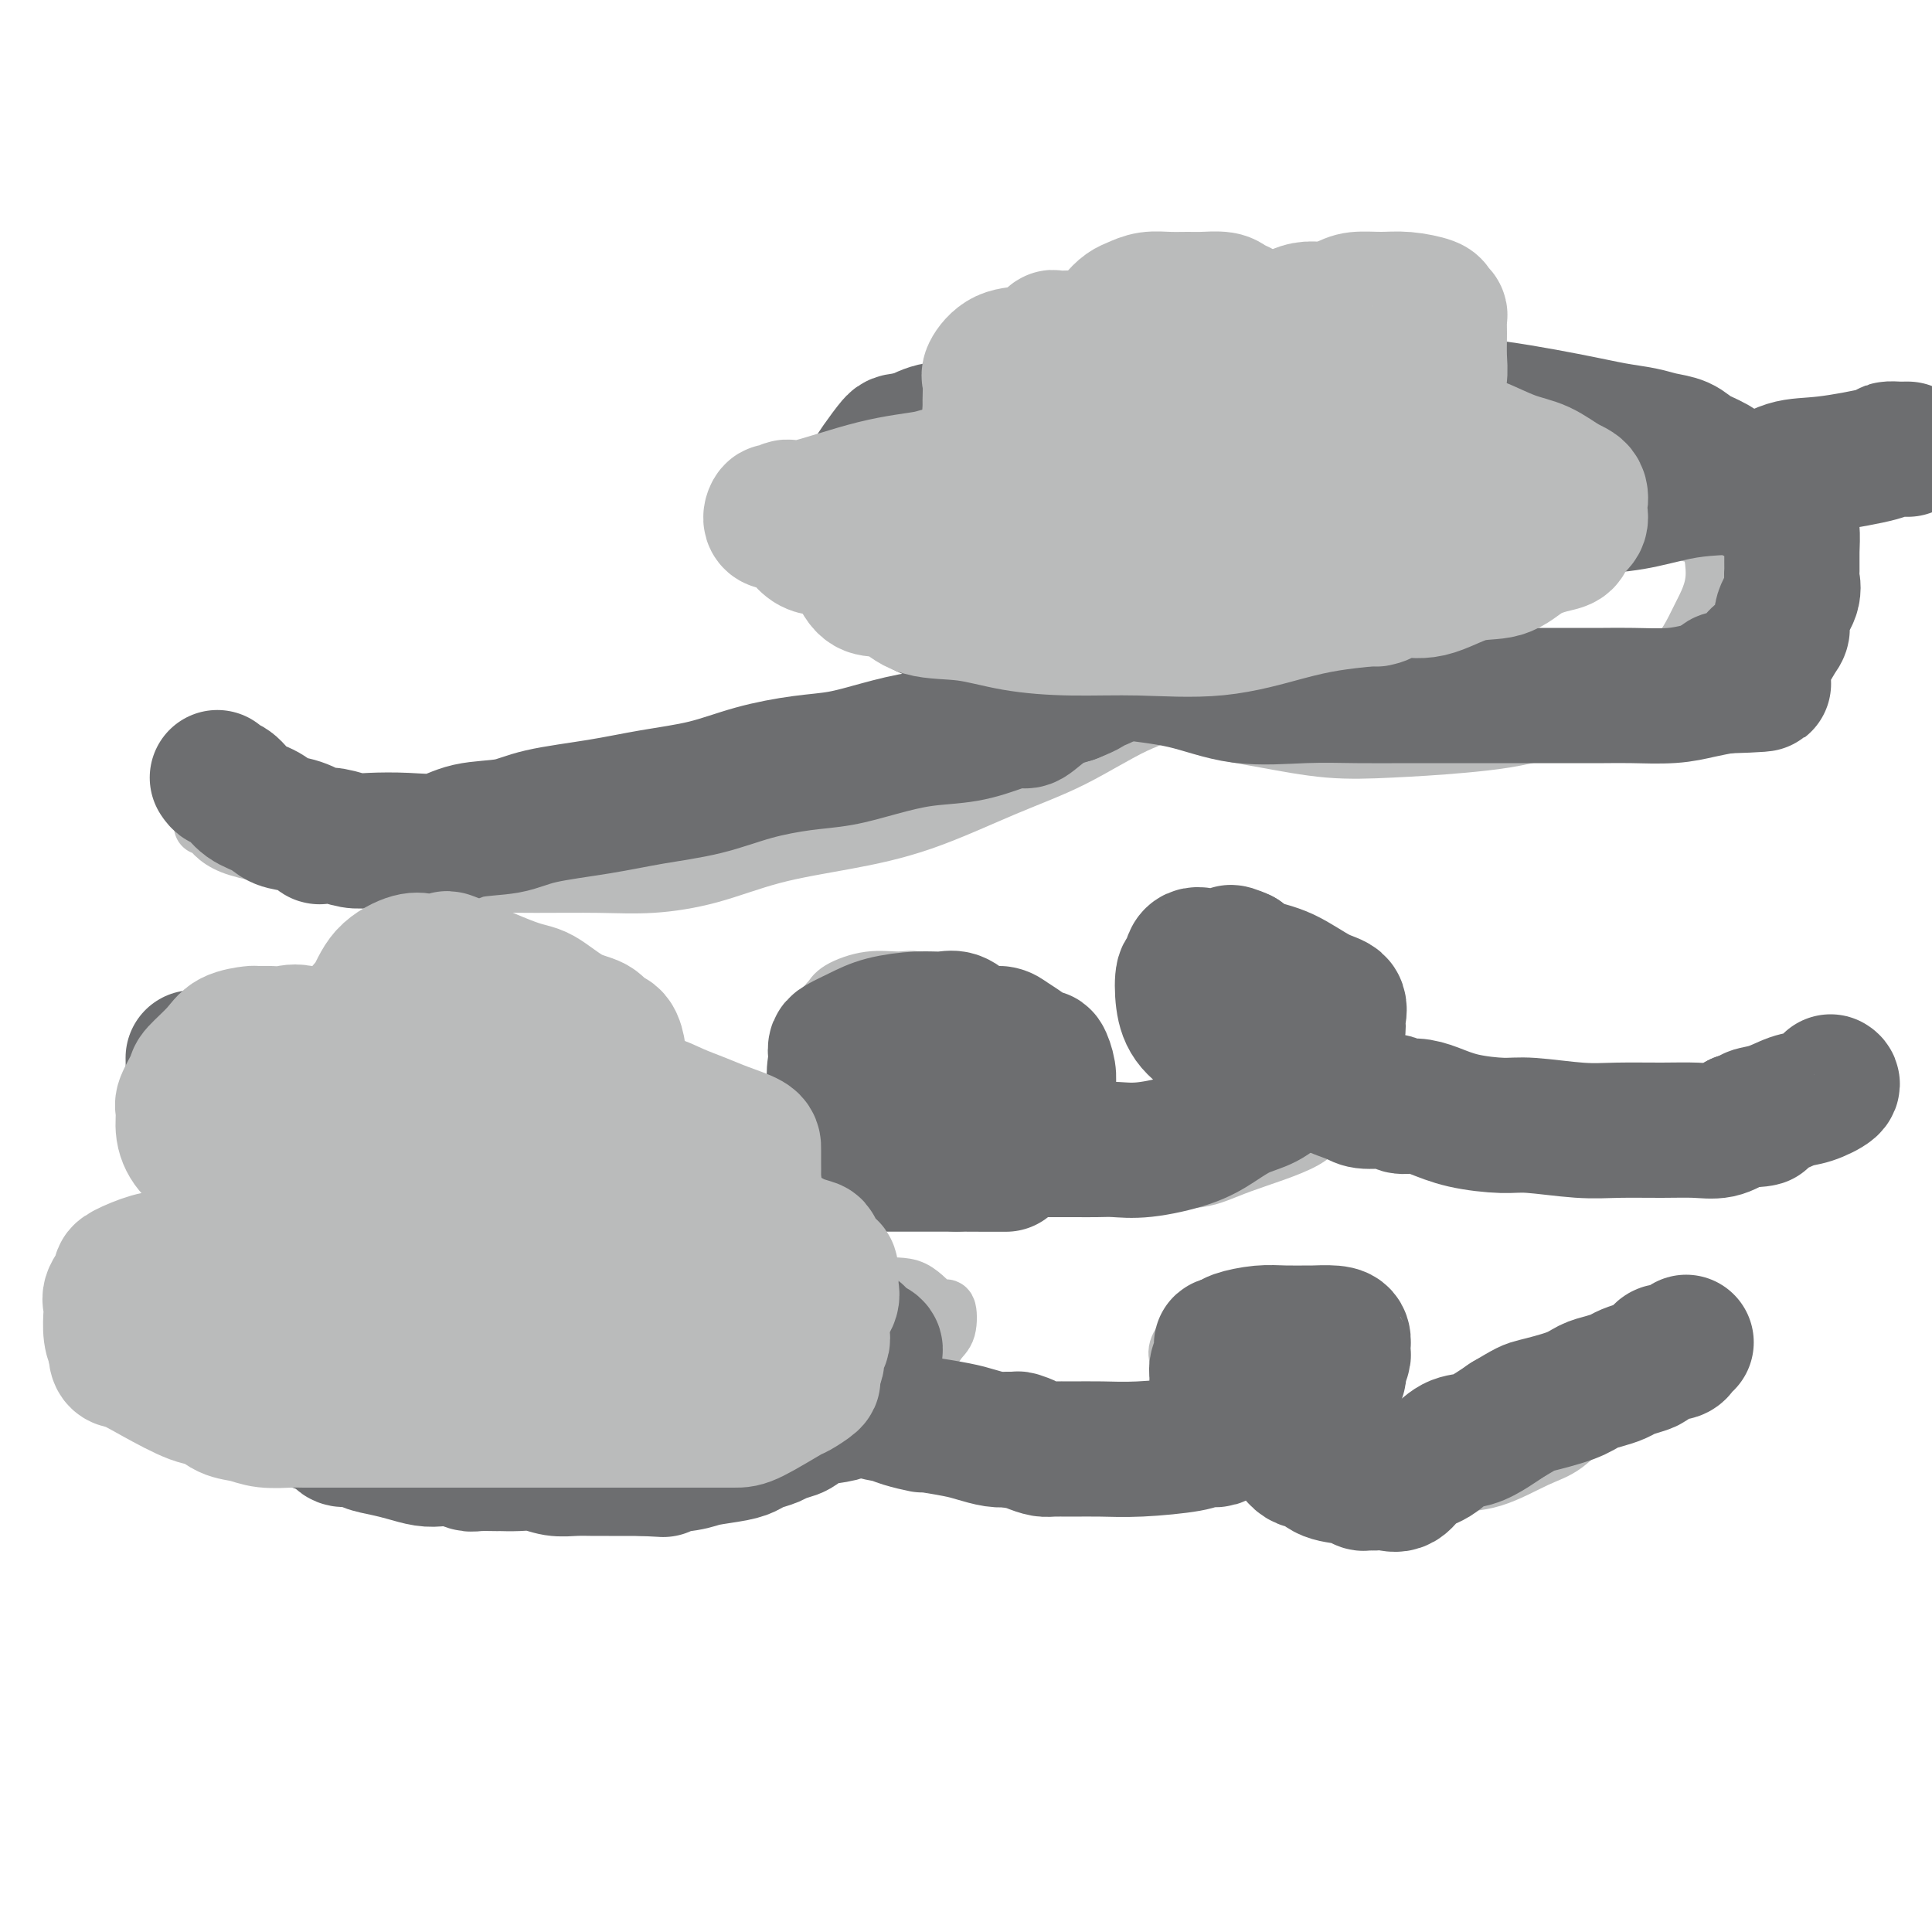 <svg viewBox='0 0 400 400' version='1.1' xmlns='http://www.w3.org/2000/svg' xmlns:xlink='http://www.w3.org/1999/xlink'><g fill='none' stroke='#BABBBB' stroke-width='12' stroke-linecap='round' stroke-linejoin='round'><path d='M42,171c0.191,-0.382 0.381,-0.764 1,0c0.619,0.764 1.666,2.674 5,4c3.334,1.326 8.955,2.068 13,3c4.045,0.932 6.514,2.053 12,3c5.486,0.947 13.988,1.719 19,2c5.012,0.281 6.534,0.071 9,0c2.466,-0.071 5.878,-0.004 10,0c4.122,0.004 8.955,-0.057 13,0c4.045,0.057 7.301,0.230 11,0c3.699,-0.230 7.842,-0.865 12,-2c4.158,-1.135 8.332,-2.772 13,-4c4.668,-1.228 9.831,-2.048 15,-3c5.169,-0.952 10.345,-2.036 16,-4c5.655,-1.964 11.790,-4.806 17,-7c5.210,-2.194 9.493,-3.738 14,-6c4.507,-2.262 9.236,-5.241 13,-7c3.764,-1.759 6.564,-2.298 9,-5c2.436,-2.702 4.508,-7.569 6,-10c1.492,-2.431 2.403,-2.427 3,-4c0.597,-1.573 0.881,-4.723 1,-7c0.119,-2.277 0.074,-3.680 0,-6c-0.074,-2.320 -0.177,-5.558 -1,-8c-0.823,-2.442 -2.366,-4.087 -5,-6c-2.634,-1.913 -6.359,-4.093 -11,-6c-4.641,-1.907 -10.199,-3.541 -14,-5c-3.801,-1.459 -5.843,-2.741 -9,-4c-3.157,-1.259 -7.427,-2.493 -10,-3c-2.573,-0.507 -3.449,-0.288 -5,0c-1.551,0.288 -3.775,0.644 -6,1'/><path d='M193,87c-4.258,0.079 -4.402,1.276 -5,2c-0.598,0.724 -1.650,0.974 -2,2c-0.350,1.026 0.002,2.827 0,5c-0.002,2.173 -0.359,4.717 0,7c0.359,2.283 1.434,4.304 3,7c1.566,2.696 3.624,6.066 6,9c2.376,2.934 5.069,5.433 9,8c3.931,2.567 9.101,5.201 13,8c3.899,2.799 6.526,5.763 11,8c4.474,2.237 10.794,3.749 15,5c4.206,1.251 6.296,2.242 9,3c2.704,0.758 6.020,1.283 10,2c3.980,0.717 8.624,1.624 13,2c4.376,0.376 8.483,0.219 13,0c4.517,-0.219 9.442,-0.499 15,-1c5.558,-0.501 11.747,-1.222 17,-3c5.253,-1.778 9.569,-4.611 14,-7c4.431,-2.389 8.975,-4.333 12,-7c3.025,-2.667 4.530,-6.055 6,-9c1.470,-2.945 2.904,-5.445 3,-9c0.096,-3.555 -1.145,-8.166 -2,-12c-0.855,-3.834 -1.325,-6.892 -3,-9c-1.675,-2.108 -4.557,-3.265 -8,-5c-3.443,-1.735 -7.448,-4.048 -11,-6c-3.552,-1.952 -6.653,-3.542 -11,-5c-4.347,-1.458 -9.941,-2.785 -13,-4c-3.059,-1.215 -3.582,-2.320 -5,-3c-1.418,-0.680 -3.731,-0.935 -5,-1c-1.269,-0.065 -1.496,0.059 -2,0c-0.504,-0.059 -1.287,-0.303 -2,0c-0.713,0.303 -1.357,1.151 -2,2'/><path d='M291,76c-1.720,1.183 -0.520,3.640 1,6c1.520,2.360 3.360,4.624 7,7c3.640,2.376 9.078,4.865 14,7c4.922,2.135 9.326,3.917 14,6c4.674,2.083 9.618,4.468 14,6c4.382,1.532 8.201,2.212 12,3c3.799,0.788 7.578,1.683 10,2c2.422,0.317 3.486,0.055 4,0c0.514,-0.055 0.477,0.097 1,0c0.523,-0.097 1.604,-0.443 2,-1c0.396,-0.557 0.106,-1.326 0,-2c-0.106,-0.674 -0.028,-1.253 0,-3c0.028,-1.747 0.008,-4.663 0,-6c-0.008,-1.337 -0.002,-1.096 0,-1c0.002,0.096 0.001,0.048 0,0'/><path d='M37,228c-0.004,0.232 -0.007,0.463 0,1c0.007,0.537 0.025,1.379 1,2c0.975,0.621 2.909,1.019 6,2c3.091,0.981 7.340,2.543 11,4c3.660,1.457 6.731,2.807 10,4c3.269,1.193 6.736,2.229 12,4c5.264,1.771 12.323,4.277 18,6c5.677,1.723 9.970,2.663 14,3c4.030,0.337 7.796,0.073 12,0c4.204,-0.073 8.844,0.047 14,0c5.156,-0.047 10.827,-0.260 17,-1c6.173,-0.740 12.847,-2.008 19,-4c6.153,-1.992 11.786,-4.707 17,-7c5.214,-2.293 10.011,-4.163 14,-6c3.989,-1.837 7.171,-3.640 9,-5c1.829,-1.360 2.307,-2.278 3,-4c0.693,-1.722 1.603,-4.247 2,-6c0.397,-1.753 0.281,-2.734 0,-4c-0.281,-1.266 -0.729,-2.816 -2,-4c-1.271,-1.184 -3.367,-2.001 -5,-3c-1.633,-0.999 -2.805,-2.178 -5,-3c-2.195,-0.822 -5.414,-1.286 -8,-2c-2.586,-0.714 -4.538,-1.677 -6,-2c-1.462,-0.323 -2.435,-0.006 -4,0c-1.565,0.006 -3.724,-0.297 -6,0c-2.276,0.297 -4.671,1.196 -6,2c-1.329,0.804 -1.594,1.514 -2,2c-0.406,0.486 -0.954,0.749 -1,2c-0.046,1.251 0.411,3.491 1,5c0.589,1.509 1.311,2.288 3,4c1.689,1.712 4.344,4.356 7,7'/><path d='M182,225c2.568,2.810 3.987,4.336 7,6c3.013,1.664 7.620,3.464 11,5c3.380,1.536 5.533,2.806 9,4c3.467,1.194 8.250,2.313 12,3c3.750,0.687 6.468,0.944 9,1c2.532,0.056 4.877,-0.088 8,0c3.123,0.088 7.026,0.407 10,0c2.974,-0.407 5.021,-1.542 9,-3c3.979,-1.458 9.889,-3.239 13,-5c3.111,-1.761 3.422,-3.502 4,-5c0.578,-1.498 1.423,-2.754 2,-4c0.577,-1.246 0.885,-2.481 1,-4c0.115,-1.519 0.038,-3.322 0,-5c-0.038,-1.678 -0.036,-3.231 0,-4c0.036,-0.769 0.106,-0.753 -1,-2c-1.106,-1.247 -3.389,-3.756 -5,-5c-1.611,-1.244 -2.549,-1.223 -4,-2c-1.451,-0.777 -3.413,-2.351 -5,-3c-1.587,-0.649 -2.797,-0.371 -5,-1c-2.203,-0.629 -5.399,-2.165 -7,-3c-1.601,-0.835 -1.608,-0.970 -2,-1c-0.392,-0.030 -1.170,0.045 -2,0c-0.830,-0.045 -1.713,-0.209 -2,0c-0.287,0.209 0.021,0.792 0,1c-0.021,0.208 -0.373,0.043 0,1c0.373,0.957 1.470,3.038 3,5c1.530,1.962 3.493,3.804 6,6c2.507,2.196 5.560,4.745 9,7c3.440,2.255 7.269,4.216 11,6c3.731,1.784 7.366,3.392 11,5'/><path d='M284,228c6.006,3.448 5.521,3.069 9,4c3.479,0.931 10.921,3.173 15,4c4.079,0.827 4.794,0.241 7,0c2.206,-0.241 5.901,-0.135 9,0c3.099,0.135 5.600,0.299 9,0c3.400,-0.299 7.697,-1.061 11,-2c3.303,-0.939 5.610,-2.055 8,-3c2.390,-0.945 4.861,-1.717 6,-2c1.139,-0.283 0.944,-0.076 1,0c0.056,0.076 0.361,0.020 1,0c0.639,-0.020 1.611,-0.006 2,0c0.389,0.006 0.194,0.003 0,0'/><path d='M52,289c-0.384,0.086 -0.769,0.173 0,1c0.769,0.827 2.690,2.396 5,4c2.310,1.604 5.007,3.243 8,5c2.993,1.757 6.281,3.633 9,5c2.719,1.367 4.868,2.225 7,3c2.132,0.775 4.245,1.468 7,2c2.755,0.532 6.151,0.904 9,1c2.849,0.096 5.152,-0.083 8,0c2.848,0.083 6.240,0.428 10,0c3.760,-0.428 7.889,-1.631 13,-3c5.111,-1.369 11.205,-2.906 17,-5c5.795,-2.094 11.291,-4.745 19,-8c7.709,-3.255 17.631,-7.113 23,-10c5.369,-2.887 6.185,-4.802 7,-6c0.815,-1.198 1.629,-1.677 2,-3c0.371,-1.323 0.300,-3.489 0,-4c-0.300,-0.511 -0.830,0.634 -2,0c-1.170,-0.634 -2.979,-3.046 -5,-4c-2.021,-0.954 -4.253,-0.450 -7,-1c-2.747,-0.550 -6.010,-2.155 -8,-3c-1.990,-0.845 -2.709,-0.930 -4,-1c-1.291,-0.070 -3.155,-0.125 -5,0c-1.845,0.125 -3.671,0.428 -5,1c-1.329,0.572 -2.160,1.411 -3,2c-0.840,0.589 -1.689,0.929 -2,2c-0.311,1.071 -0.083,2.875 0,4c0.083,1.125 0.022,1.572 0,3c-0.022,1.428 -0.006,3.837 1,6c1.006,2.163 3.003,4.082 5,6'/><path d='M161,286c2.302,3.013 5.057,4.546 8,6c2.943,1.454 6.075,2.831 9,4c2.925,1.169 5.642,2.132 8,3c2.358,0.868 4.357,1.643 9,3c4.643,1.357 11.931,3.298 16,4c4.069,0.702 4.919,0.167 7,0c2.081,-0.167 5.393,0.033 8,0c2.607,-0.033 4.508,-0.301 7,-1c2.492,-0.699 5.574,-1.829 9,-3c3.426,-1.171 7.195,-2.384 11,-4c3.805,-1.616 7.644,-3.634 10,-5c2.356,-1.366 3.227,-2.081 4,-3c0.773,-0.919 1.446,-2.044 2,-3c0.554,-0.956 0.987,-1.745 1,-2c0.013,-0.255 -0.394,0.023 -2,-1c-1.606,-1.023 -4.412,-3.346 -6,-4c-1.588,-0.654 -1.960,0.361 -3,0c-1.040,-0.361 -2.750,-2.099 -4,-3c-1.250,-0.901 -2.041,-0.964 -3,-1c-0.959,-0.036 -2.086,-0.046 -3,0c-0.914,0.046 -1.617,0.147 -2,0c-0.383,-0.147 -0.448,-0.541 -1,0c-0.552,0.541 -1.593,2.018 -2,3c-0.407,0.982 -0.182,1.468 0,3c0.182,1.532 0.322,4.109 1,6c0.678,1.891 1.896,3.095 4,5c2.104,1.905 5.094,4.510 7,6c1.906,1.490 2.727,1.863 6,3c3.273,1.137 8.996,3.037 12,4c3.004,0.963 3.287,0.989 4,1c0.713,0.011 1.857,0.005 3,0'/><path d='M281,307c3.597,0.774 3.088,0.207 3,0c-0.088,-0.207 0.244,-0.056 1,0c0.756,0.056 1.937,0.016 3,0c1.063,-0.016 2.008,-0.007 4,0c1.992,0.007 5.033,0.012 8,0c2.967,-0.012 5.862,-0.041 9,-1c3.138,-0.959 6.520,-2.849 9,-4c2.480,-1.151 4.059,-1.563 6,-3c1.941,-1.437 4.244,-3.901 5,-5c0.756,-1.099 -0.035,-0.834 0,-1c0.035,-0.166 0.894,-0.761 1,-1c0.106,-0.239 -0.543,-0.120 0,-1c0.543,-0.880 2.278,-2.758 3,-4c0.722,-1.242 0.431,-1.850 1,-3c0.569,-1.150 1.999,-2.844 3,-4c1.001,-1.156 1.575,-1.774 2,-2c0.425,-0.226 0.702,-0.061 1,0c0.298,0.061 0.619,0.016 1,0c0.381,-0.016 0.823,-0.005 1,0c0.177,0.005 0.088,0.002 0,0'/></g>
<g fill='none' stroke='#6D6E70' stroke-width='28' stroke-linecap='round' stroke-linejoin='round'><path d='M48,283c-0.233,0.277 -0.467,0.554 0,1c0.467,0.446 1.634,1.061 3,2c1.366,0.939 2.932,2.202 4,3c1.068,0.798 1.638,1.131 3,2c1.362,0.869 3.515,2.275 5,3c1.485,0.725 2.303,0.768 3,1c0.697,0.232 1.273,0.654 2,1c0.727,0.346 1.604,0.618 2,1c0.396,0.382 0.310,0.876 1,1c0.690,0.124 2.155,-0.121 3,0c0.845,0.121 1.069,0.607 2,1c0.931,0.393 2.570,0.693 4,1c1.430,0.307 2.653,0.622 4,1c1.347,0.378 2.820,0.819 4,1c1.180,0.181 2.068,0.101 3,0c0.932,-0.101 1.908,-0.223 3,0c1.092,0.223 2.301,0.792 3,1c0.699,0.208 0.889,0.055 2,0c1.111,-0.055 3.143,-0.011 4,0c0.857,0.011 0.539,-0.011 1,0c0.461,0.011 1.702,0.056 3,0c1.298,-0.056 2.655,-0.211 4,0c1.345,0.211 2.680,0.789 4,1c1.320,0.211 2.624,0.057 4,0c1.376,-0.057 2.822,-0.015 4,0c1.178,0.015 2.086,0.004 3,0c0.914,-0.004 1.832,-0.001 3,0c1.168,0.001 2.584,0.001 4,0'/><path d='M133,304c7.319,0.357 3.116,0.250 3,0c-0.116,-0.250 3.855,-0.644 6,-1c2.145,-0.356 2.466,-0.673 4,-1c1.534,-0.327 4.283,-0.665 6,-1c1.717,-0.335 2.403,-0.666 3,-1c0.597,-0.334 1.105,-0.671 2,-1c0.895,-0.329 2.176,-0.652 3,-1c0.824,-0.348 1.191,-0.722 2,-1c0.809,-0.278 2.061,-0.459 3,-1c0.939,-0.541 1.565,-1.440 3,-2c1.435,-0.560 3.680,-0.780 5,-1c1.320,-0.220 1.717,-0.439 2,-1c0.283,-0.561 0.454,-1.465 1,-2c0.546,-0.535 1.467,-0.702 2,-1c0.533,-0.298 0.678,-0.728 1,-1c0.322,-0.272 0.822,-0.388 1,-1c0.178,-0.612 0.034,-1.722 0,-2c-0.034,-0.278 0.043,0.276 0,0c-0.043,-0.276 -0.206,-1.383 0,-2c0.206,-0.617 0.781,-0.743 1,-1c0.219,-0.257 0.084,-0.646 0,-1c-0.084,-0.354 -0.115,-0.673 0,-1c0.115,-0.327 0.378,-0.662 0,-1c-0.378,-0.338 -1.397,-0.678 -2,-1c-0.603,-0.322 -0.791,-0.625 -1,-1c-0.209,-0.375 -0.440,-0.821 -1,-1c-0.560,-0.179 -1.449,-0.089 -2,0c-0.551,0.089 -0.764,0.178 -1,0c-0.236,-0.178 -0.496,-0.622 -1,-1c-0.504,-0.378 -1.252,-0.689 -2,-1'/><path d='M171,274c-1.730,-0.773 -1.054,-0.207 -1,0c0.054,0.207 -0.515,0.054 -1,0c-0.485,-0.054 -0.885,-0.010 -1,0c-0.115,0.010 0.057,-0.012 0,0c-0.057,0.012 -0.341,0.060 -1,0c-0.659,-0.060 -1.693,-0.228 -2,0c-0.307,0.228 0.114,0.852 0,1c-0.114,0.148 -0.763,-0.181 -1,0c-0.237,0.181 -0.064,0.873 0,1c0.064,0.127 0.018,-0.312 0,0c-0.018,0.312 -0.007,1.373 0,2c0.007,0.627 0.009,0.820 0,1c-0.009,0.180 -0.028,0.346 0,1c0.028,0.654 0.102,1.795 0,2c-0.102,0.205 -0.380,-0.527 0,0c0.380,0.527 1.420,2.312 2,3c0.580,0.688 0.702,0.279 1,0c0.298,-0.279 0.772,-0.427 1,0c0.228,0.427 0.209,1.427 1,2c0.791,0.573 2.393,0.717 3,1c0.607,0.283 0.219,0.706 1,1c0.781,0.294 2.733,0.461 4,1c1.267,0.539 1.851,1.450 3,2c1.149,0.550 2.863,0.739 4,1c1.137,0.261 1.696,0.595 3,1c1.304,0.405 3.353,0.883 4,1c0.647,0.117 -0.108,-0.126 1,0c1.108,0.126 4.081,0.621 6,1c1.919,0.379 2.786,0.640 4,1c1.214,0.360 2.775,0.817 4,1c1.225,0.183 2.112,0.091 3,0'/><path d='M209,298c6.563,1.657 2.970,0.301 2,0c-0.970,-0.301 0.681,0.455 2,1c1.319,0.545 2.304,0.879 3,1c0.696,0.121 1.104,0.030 2,0c0.896,-0.030 2.282,0.002 4,0c1.718,-0.002 3.769,-0.039 6,0c2.231,0.039 4.644,0.155 8,0c3.356,-0.155 7.657,-0.579 10,-1c2.343,-0.421 2.730,-0.837 3,-1c0.270,-0.163 0.423,-0.072 1,0c0.577,0.072 1.578,0.126 2,0c0.422,-0.126 0.264,-0.432 1,-1c0.736,-0.568 2.367,-1.400 4,-2c1.633,-0.600 3.269,-0.970 5,-1c1.731,-0.030 3.558,0.278 5,0c1.442,-0.278 2.501,-1.144 4,-2c1.499,-0.856 3.439,-1.704 4,-2c0.561,-0.296 -0.256,-0.040 0,-1c0.256,-0.960 1.585,-3.135 2,-4c0.415,-0.865 -0.084,-0.420 0,-1c0.084,-0.580 0.751,-2.183 1,-3c0.249,-0.817 0.080,-0.846 0,-1c-0.080,-0.154 -0.070,-0.434 0,-1c0.070,-0.566 0.200,-1.419 0,-2c-0.200,-0.581 -0.729,-0.888 -2,-1c-1.271,-0.112 -3.283,-0.027 -4,0c-0.717,0.027 -0.140,-0.004 -1,0c-0.860,0.004 -3.158,0.042 -5,0c-1.842,-0.042 -3.227,-0.165 -5,0c-1.773,0.165 -3.935,0.619 -5,1c-1.065,0.381 -1.032,0.691 -1,1'/><path d='M255,278c-3.725,0.318 -1.538,0.613 -1,1c0.538,0.387 -0.574,0.866 -1,1c-0.426,0.134 -0.167,-0.078 0,0c0.167,0.078 0.243,0.444 0,1c-0.243,0.556 -0.806,1.301 -1,2c-0.194,0.699 -0.020,1.354 0,2c0.020,0.646 -0.113,1.285 0,2c0.113,0.715 0.472,1.506 1,2c0.528,0.494 1.226,0.690 2,1c0.774,0.310 1.625,0.736 2,1c0.375,0.264 0.274,0.368 1,1c0.726,0.632 2.280,1.792 3,2c0.720,0.208 0.605,-0.534 1,0c0.395,0.534 1.300,2.346 2,3c0.700,0.654 1.196,0.150 2,1c0.804,0.850 1.917,3.055 3,4c1.083,0.945 2.135,0.632 3,1c0.865,0.368 1.541,1.419 3,2c1.459,0.581 3.700,0.692 5,1c1.300,0.308 1.660,0.814 2,1c0.340,0.186 0.661,0.053 1,0c0.339,-0.053 0.698,-0.024 1,0c0.302,0.024 0.548,0.044 1,0c0.452,-0.044 1.110,-0.152 2,0c0.890,0.152 2.012,0.564 3,0c0.988,-0.564 1.843,-2.105 3,-3c1.157,-0.895 2.617,-1.146 4,-2c1.383,-0.854 2.690,-2.311 4,-3c1.310,-0.689 2.622,-0.608 4,-1c1.378,-0.392 2.822,-1.255 4,-2c1.178,-0.745 2.089,-1.373 3,-2'/><path d='M312,294c4.393,-2.598 4.374,-2.594 6,-3c1.626,-0.406 4.896,-1.222 7,-2c2.104,-0.778 3.043,-1.518 4,-2c0.957,-0.482 1.933,-0.705 3,-1c1.067,-0.295 2.226,-0.661 3,-1c0.774,-0.339 1.162,-0.651 2,-1c0.838,-0.349 2.126,-0.734 3,-1c0.874,-0.266 1.333,-0.414 2,-1c0.667,-0.586 1.541,-1.611 2,-2c0.459,-0.389 0.501,-0.143 1,0c0.499,0.143 1.453,0.183 2,0c0.547,-0.183 0.686,-0.588 1,-1c0.314,-0.412 0.804,-0.832 1,-1c0.196,-0.168 0.098,-0.084 0,0'/><path d='M40,219c0.014,0.996 0.029,1.992 0,3c-0.029,1.008 -0.100,2.027 0,3c0.100,0.973 0.371,1.901 1,3c0.629,1.099 1.616,2.370 2,3c0.384,0.630 0.163,0.621 1,1c0.837,0.379 2.730,1.147 4,2c1.270,0.853 1.915,1.791 3,2c1.085,0.209 2.610,-0.312 4,0c1.390,0.312 2.646,1.457 4,2c1.354,0.543 2.806,0.485 5,1c2.194,0.515 5.131,1.602 7,2c1.869,0.398 2.669,0.107 4,0c1.331,-0.107 3.194,-0.029 5,0c1.806,0.029 3.555,0.008 5,0c1.445,-0.008 2.586,-0.002 4,0c1.414,0.002 3.101,0.001 5,0c1.899,-0.001 4.009,-0.000 6,0c1.991,0.000 3.864,0.000 6,0c2.136,-0.000 4.536,-0.000 7,0c2.464,0.000 4.993,0.000 8,0c3.007,-0.000 6.493,-0.000 11,0c4.507,0.000 10.035,0.000 14,0c3.965,-0.000 6.367,-0.000 9,0c2.633,0.000 5.497,0.000 8,0c2.503,-0.000 4.644,-0.000 7,0c2.356,0.000 4.927,0.000 7,0c2.073,-0.000 3.647,-0.000 5,0c1.353,0.000 2.486,0.000 4,0c1.514,-0.000 3.407,-0.000 5,0c1.593,0.000 2.884,0.000 4,0c1.116,-0.000 2.058,-0.000 3,0'/><path d='M198,241c19.769,0.013 5.692,0.046 2,0c-3.692,-0.046 3.001,-0.170 6,-1c2.999,-0.830 2.305,-2.367 3,-3c0.695,-0.633 2.778,-0.362 4,-1c1.222,-0.638 1.581,-2.183 2,-3c0.419,-0.817 0.897,-0.904 1,-1c0.103,-0.096 -0.168,-0.202 0,-1c0.168,-0.798 0.774,-2.288 1,-3c0.226,-0.712 0.073,-0.644 0,-1c-0.073,-0.356 -0.067,-1.134 0,-2c0.067,-0.866 0.194,-1.818 0,-3c-0.194,-1.182 -0.708,-2.594 -1,-3c-0.292,-0.406 -0.360,0.193 -1,0c-0.640,-0.193 -1.851,-1.178 -3,-2c-1.149,-0.822 -2.236,-1.482 -3,-2c-0.764,-0.518 -1.204,-0.895 -2,-1c-0.796,-0.105 -1.949,0.062 -3,0c-1.051,-0.062 -1.999,-0.354 -3,-1c-1.001,-0.646 -2.055,-1.645 -3,-2c-0.945,-0.355 -1.780,-0.064 -3,0c-1.220,0.064 -2.824,-0.099 -5,0c-2.176,0.099 -4.923,0.460 -7,1c-2.077,0.540 -3.484,1.259 -5,2c-1.516,0.741 -3.141,1.503 -4,2c-0.859,0.497 -0.953,0.730 -1,1c-0.047,0.270 -0.047,0.576 0,1c0.047,0.424 0.140,0.967 0,2c-0.140,1.033 -0.512,2.555 0,4c0.512,1.445 1.907,2.812 3,4c1.093,1.188 1.884,2.197 3,3c1.116,0.803 2.558,1.402 4,2'/><path d='M183,233c2.153,1.781 2.534,1.735 3,2c0.466,0.265 1.017,0.842 2,1c0.983,0.158 2.398,-0.101 3,0c0.602,0.101 0.391,0.563 2,1c1.609,0.437 5.037,0.849 7,1c1.963,0.151 2.459,0.040 4,0c1.541,-0.040 4.126,-0.011 6,0c1.874,0.011 3.036,0.003 4,0c0.964,-0.003 1.730,-0.001 3,0c1.270,0.001 3.045,0.002 4,0c0.955,-0.002 1.090,-0.006 2,0c0.910,0.006 2.595,0.021 4,0c1.405,-0.021 2.531,-0.078 4,0c1.469,0.078 3.281,0.293 6,0c2.719,-0.293 6.345,-1.093 9,-2c2.655,-0.907 4.339,-1.922 6,-3c1.661,-1.078 3.299,-2.219 5,-3c1.701,-0.781 3.467,-1.201 5,-2c1.533,-0.799 2.834,-1.977 4,-3c1.166,-1.023 2.196,-1.890 3,-2c0.804,-0.110 1.382,0.539 2,0c0.618,-0.539 1.275,-2.265 2,-3c0.725,-0.735 1.517,-0.480 2,-1c0.483,-0.520 0.656,-1.814 1,-3c0.344,-1.186 0.860,-2.265 1,-3c0.140,-0.735 -0.094,-1.127 0,-2c0.094,-0.873 0.517,-2.226 0,-3c-0.517,-0.774 -1.974,-0.970 -4,-2c-2.026,-1.030 -4.622,-2.893 -7,-4c-2.378,-1.107 -4.536,-1.459 -6,-2c-1.464,-0.541 -2.232,-1.270 -3,-2'/><path d='M257,198c-3.436,-1.548 -2.028,-0.418 -2,0c0.028,0.418 -1.326,0.123 -2,0c-0.674,-0.123 -0.667,-0.075 -1,0c-0.333,0.075 -1.004,0.178 -2,0c-0.996,-0.178 -2.316,-0.639 -3,0c-0.684,0.639 -0.733,2.376 -1,3c-0.267,0.624 -0.754,0.136 -1,1c-0.246,0.864 -0.251,3.080 0,5c0.251,1.920 0.759,3.546 2,5c1.241,1.454 3.217,2.738 5,4c1.783,1.262 3.374,2.502 5,3c1.626,0.498 3.286,0.255 5,1c1.714,0.745 3.481,2.477 5,3c1.519,0.523 2.789,-0.162 4,0c1.211,0.162 2.365,1.172 4,2c1.635,0.828 3.753,1.475 5,2c1.247,0.525 1.623,0.927 3,1c1.377,0.073 3.754,-0.184 5,0c1.246,0.184 1.362,0.810 2,1c0.638,0.190 1.799,-0.055 3,0c1.201,0.055 2.441,0.411 4,1c1.559,0.589 3.438,1.412 6,2c2.562,0.588 5.807,0.942 8,1c2.193,0.058 3.334,-0.181 6,0c2.666,0.181 6.856,0.782 10,1c3.144,0.218 5.243,0.053 8,0c2.757,-0.053 6.172,0.006 9,0c2.828,-0.006 5.069,-0.079 7,0c1.931,0.079 3.552,0.308 5,0c1.448,-0.308 2.724,-1.154 4,-2'/><path d='M360,232c8.146,-0.351 4.012,-0.727 3,-1c-1.012,-0.273 1.098,-0.441 3,-1c1.902,-0.559 3.595,-1.509 5,-2c1.405,-0.491 2.521,-0.523 4,-1c1.479,-0.477 3.321,-1.398 4,-2c0.679,-0.602 0.194,-0.886 0,-1c-0.194,-0.114 -0.097,-0.057 0,0'/><path d='M45,161c0.260,0.388 0.519,0.777 1,1c0.481,0.223 1.183,0.282 2,1c0.817,0.718 1.747,2.095 3,3c1.253,0.905 2.827,1.339 4,2c1.173,0.661 1.944,1.549 3,2c1.056,0.451 2.397,0.464 4,1c1.603,0.536 3.469,1.594 4,2c0.531,0.406 -0.272,0.161 0,0c0.272,-0.161 1.618,-0.237 3,0c1.382,0.237 2.799,0.789 4,1c1.201,0.211 2.186,0.083 4,0c1.814,-0.083 4.457,-0.119 7,0c2.543,0.119 4.987,0.394 7,0c2.013,-0.394 3.594,-1.457 6,-2c2.406,-0.543 5.638,-0.567 8,-1c2.362,-0.433 3.856,-1.274 7,-2c3.144,-0.726 7.938,-1.336 12,-2c4.062,-0.664 7.392,-1.381 11,-2c3.608,-0.619 7.494,-1.138 11,-2c3.506,-0.862 6.633,-2.066 10,-3c3.367,-0.934 6.975,-1.597 10,-2c3.025,-0.403 5.467,-0.545 8,-1c2.533,-0.455 5.158,-1.223 8,-2c2.842,-0.777 5.901,-1.565 9,-2c3.099,-0.435 6.239,-0.519 9,-1c2.761,-0.481 5.143,-1.361 7,-2c1.857,-0.639 3.188,-1.037 4,-1c0.812,0.037 1.103,0.510 2,0c0.897,-0.510 2.399,-2.003 4,-3c1.601,-0.997 3.300,-1.499 5,-2'/><path d='M222,144c4.087,-1.613 3.304,-1.644 4,-2c0.696,-0.356 2.870,-1.036 4,-2c1.130,-0.964 1.215,-2.212 2,-3c0.785,-0.788 2.270,-1.118 3,-2c0.730,-0.882 0.706,-2.318 1,-3c0.294,-0.682 0.904,-0.612 1,-1c0.096,-0.388 -0.324,-1.235 0,-2c0.324,-0.765 1.393,-1.450 2,-2c0.607,-0.550 0.751,-0.966 1,-2c0.249,-1.034 0.602,-2.685 1,-4c0.398,-1.315 0.839,-2.294 1,-3c0.161,-0.706 0.041,-1.137 0,-2c-0.041,-0.863 -0.003,-2.156 0,-3c0.003,-0.844 -0.029,-1.238 0,-2c0.029,-0.762 0.117,-1.892 0,-3c-0.117,-1.108 -0.441,-2.194 -1,-3c-0.559,-0.806 -1.353,-1.333 -2,-2c-0.647,-0.667 -1.148,-1.473 -2,-2c-0.852,-0.527 -2.056,-0.774 -3,-1c-0.944,-0.226 -1.627,-0.431 -3,-1c-1.373,-0.569 -3.437,-1.500 -5,-2c-1.563,-0.500 -2.624,-0.567 -4,-1c-1.376,-0.433 -3.066,-1.230 -4,-2c-0.934,-0.770 -1.112,-1.512 -2,-2c-0.888,-0.488 -2.487,-0.721 -4,-1c-1.513,-0.279 -2.938,-0.605 -4,-1c-1.062,-0.395 -1.759,-0.858 -3,-1c-1.241,-0.142 -3.026,0.039 -5,0c-1.974,-0.039 -4.135,-0.297 -6,0c-1.865,0.297 -3.432,1.148 -5,2'/><path d='M189,91c-3.227,0.336 -3.296,0.176 -4,1c-0.704,0.824 -2.045,2.630 -3,4c-0.955,1.370 -1.526,2.302 -2,3c-0.474,0.698 -0.853,1.163 -1,2c-0.147,0.837 -0.062,2.048 0,3c0.062,0.952 0.101,1.646 0,3c-0.101,1.354 -0.342,3.367 0,5c0.342,1.633 1.267,2.884 2,4c0.733,1.116 1.275,2.096 2,3c0.725,0.904 1.632,1.730 3,3c1.368,1.270 3.198,2.983 5,4c1.802,1.017 3.578,1.336 5,2c1.422,0.664 2.490,1.671 5,3c2.510,1.329 6.461,2.980 10,4c3.539,1.020 6.665,1.408 10,2c3.335,0.592 6.877,1.388 11,2c4.123,0.612 8.826,1.040 13,2c4.174,0.960 7.819,2.453 12,3c4.181,0.547 8.897,0.146 13,0c4.103,-0.146 7.595,-0.039 11,0c3.405,0.039 6.725,0.011 10,0c3.275,-0.011 6.505,-0.003 9,0c2.495,0.003 4.256,0.001 6,0c1.744,-0.001 3.470,-0.000 6,0c2.530,0.000 5.862,0.001 8,0c2.138,-0.001 3.081,-0.003 5,0c1.919,0.003 4.812,0.012 7,0c2.188,-0.012 3.669,-0.044 6,0c2.331,0.044 5.512,0.166 8,0c2.488,-0.166 4.282,-0.619 6,-1c1.718,-0.381 3.359,-0.691 5,-1'/><path d='M357,142c15.589,-0.474 4.561,-0.660 1,-1c-3.561,-0.340 0.344,-0.835 2,-1c1.656,-0.165 1.063,-0.002 1,0c-0.063,0.002 0.404,-0.159 1,-1c0.596,-0.841 1.320,-2.363 2,-3c0.680,-0.637 1.314,-0.390 2,-1c0.686,-0.610 1.424,-2.079 2,-3c0.576,-0.921 0.992,-1.295 1,-2c0.008,-0.705 -0.390,-1.741 0,-3c0.390,-1.259 1.569,-2.740 2,-4c0.431,-1.260 0.113,-2.300 0,-3c-0.113,-0.700 -0.020,-1.059 0,-2c0.020,-0.941 -0.033,-2.464 0,-4c0.033,-1.536 0.152,-3.087 0,-4c-0.152,-0.913 -0.576,-1.189 -1,-2c-0.424,-0.811 -0.850,-2.157 -2,-3c-1.150,-0.843 -3.025,-1.184 -4,-2c-0.975,-0.816 -1.050,-2.106 -2,-3c-0.950,-0.894 -2.775,-1.391 -4,-2c-1.225,-0.609 -1.852,-1.329 -3,-2c-1.148,-0.671 -2.818,-1.293 -4,-2c-1.182,-0.707 -1.875,-1.500 -3,-2c-1.125,-0.500 -2.680,-0.705 -4,-1c-1.320,-0.295 -2.404,-0.678 -4,-1c-1.596,-0.322 -3.702,-0.583 -6,-1c-2.298,-0.417 -4.787,-0.989 -10,-2c-5.213,-1.011 -13.148,-2.462 -19,-3c-5.852,-0.538 -9.620,-0.165 -12,0c-2.380,0.165 -3.372,0.121 -4,0c-0.628,-0.121 -0.894,-0.320 -1,0c-0.106,0.320 -0.053,1.160 0,2'/><path d='M288,86c-2.720,0.784 -1.022,1.745 0,3c1.022,1.255 1.366,2.803 2,4c0.634,1.197 1.558,2.043 3,3c1.442,0.957 3.403,2.025 5,3c1.597,0.975 2.830,1.856 5,3c2.170,1.144 5.276,2.552 7,3c1.724,0.448 2.064,-0.064 3,0c0.936,0.064 2.467,0.704 4,1c1.533,0.296 3.068,0.247 5,0c1.932,-0.247 4.262,-0.694 7,-1c2.738,-0.306 5.886,-0.471 9,-1c3.114,-0.529 6.195,-1.422 9,-2c2.805,-0.578 5.334,-0.841 8,-1c2.666,-0.159 5.469,-0.214 8,-1c2.531,-0.786 4.790,-2.302 7,-3c2.210,-0.698 4.371,-0.579 8,-1c3.629,-0.421 8.727,-1.381 11,-2c2.273,-0.619 1.719,-0.898 2,-1c0.281,-0.102 1.395,-0.027 2,0c0.605,0.027 0.701,0.007 1,0c0.299,-0.007 0.800,-0.002 1,0c0.200,0.002 0.100,0.001 0,0'/></g>
<g fill='none' stroke='#BABBBB' stroke-width='28' stroke-linecap='round' stroke-linejoin='round'><path d='M106,264c-0.089,-0.408 -0.177,-0.816 0,-1c0.177,-0.184 0.620,-0.143 0,0c-0.620,0.143 -2.302,0.388 -3,0c-0.698,-0.388 -0.412,-1.410 -1,-2c-0.588,-0.590 -2.049,-0.749 -3,-1c-0.951,-0.251 -1.390,-0.593 -2,-1c-0.610,-0.407 -1.390,-0.880 -2,-1c-0.610,-0.120 -1.051,0.111 -2,0c-0.949,-0.111 -2.407,-0.566 -4,-1c-1.593,-0.434 -3.323,-0.848 -5,-1c-1.677,-0.152 -3.303,-0.041 -5,0c-1.697,0.041 -3.465,0.012 -5,0c-1.535,-0.012 -2.837,-0.005 -4,0c-1.163,0.005 -2.186,0.009 -4,0c-1.814,-0.009 -4.420,-0.033 -6,0c-1.580,0.033 -2.134,0.121 -3,0c-0.866,-0.121 -2.042,-0.451 -4,0c-1.958,0.451 -4.696,1.683 -7,2c-2.304,0.317 -4.173,-0.279 -6,0c-1.827,0.279 -3.612,1.435 -5,2c-1.388,0.565 -2.379,0.539 -4,1c-1.621,0.461 -3.870,1.408 -5,2c-1.130,0.592 -1.140,0.828 -1,1c0.140,0.172 0.429,0.279 0,1c-0.429,0.721 -1.576,2.055 -2,3c-0.424,0.945 -0.124,1.501 0,2c0.124,0.499 0.072,0.942 0,2c-0.072,1.058 -0.163,2.731 0,4c0.163,1.269 0.582,2.135 1,3'/><path d='M24,279c-0.105,3.035 0.631,2.624 2,3c1.369,0.376 3.370,1.539 6,3c2.630,1.461 5.888,3.218 8,4c2.112,0.782 3.076,0.588 4,1c0.924,0.412 1.806,1.431 3,2c1.194,0.569 2.699,0.688 4,1c1.301,0.312 2.397,0.816 4,1c1.603,0.184 3.712,0.049 5,0c1.288,-0.049 1.756,-0.013 3,0c1.244,0.013 3.264,0.004 5,0c1.736,-0.004 3.189,-0.001 5,0c1.811,0.001 3.982,0.000 6,0c2.018,-0.000 3.883,-0.000 6,0c2.117,0.000 4.485,0.000 9,0c4.515,-0.000 11.175,-0.000 16,0c4.825,0.000 7.814,0.000 11,0c3.186,-0.000 6.569,0.000 9,0c2.431,-0.000 3.912,-0.000 5,0c1.088,0.000 1.784,0.000 3,0c1.216,-0.000 2.951,-0.000 4,0c1.049,0.000 1.410,0.000 2,0c0.590,-0.000 1.409,-0.001 2,0c0.591,0.001 0.954,0.002 2,0c1.046,-0.002 2.775,-0.007 4,0c1.225,0.007 1.946,0.028 4,-1c2.054,-1.028 5.440,-3.104 7,-4c1.560,-0.896 1.294,-0.611 2,-1c0.706,-0.389 2.382,-1.451 3,-2c0.618,-0.549 0.176,-0.585 0,-1c-0.176,-0.415 -0.088,-1.207 0,-2'/><path d='M168,283c2.353,-1.998 0.236,-1.493 0,-2c-0.236,-0.507 1.408,-2.026 2,-3c0.592,-0.974 0.130,-1.403 0,-2c-0.130,-0.597 0.070,-1.362 0,-2c-0.070,-0.638 -0.411,-1.149 0,-2c0.411,-0.851 1.572,-2.043 2,-3c0.428,-0.957 0.121,-1.678 0,-2c-0.121,-0.322 -0.058,-0.243 0,-1c0.058,-0.757 0.111,-2.349 0,-3c-0.111,-0.651 -0.384,-0.359 -1,-1c-0.616,-0.641 -1.574,-2.213 -2,-3c-0.426,-0.787 -0.321,-0.788 -1,-1c-0.679,-0.212 -2.142,-0.634 -3,-1c-0.858,-0.366 -1.113,-0.675 -2,-1c-0.887,-0.325 -2.407,-0.664 -3,-1c-0.593,-0.336 -0.257,-0.668 -1,-1c-0.743,-0.332 -2.563,-0.663 -4,-1c-1.437,-0.337 -2.492,-0.679 -4,-1c-1.508,-0.321 -3.470,-0.622 -5,-1c-1.530,-0.378 -2.627,-0.833 -4,-1c-1.373,-0.167 -3.022,-0.045 -5,0c-1.978,0.045 -4.286,0.012 -7,0c-2.714,-0.012 -5.835,-0.004 -9,0c-3.165,0.004 -6.373,0.004 -9,0c-2.627,-0.004 -4.674,-0.012 -7,0c-2.326,0.012 -4.932,0.045 -8,0c-3.068,-0.045 -6.598,-0.167 -9,0c-2.402,0.167 -3.675,0.622 -5,1c-1.325,0.378 -2.703,0.679 -4,1c-1.297,0.321 -2.513,0.663 -4,1c-1.487,0.337 -3.243,0.668 -5,1'/><path d='M70,254c-3.838,0.951 -4.433,1.330 -6,2c-1.567,0.670 -4.108,1.633 -6,2c-1.892,0.367 -3.136,0.139 -4,0c-0.864,-0.139 -1.348,-0.190 -2,0c-0.652,0.190 -1.473,0.622 -2,1c-0.527,0.378 -0.762,0.704 -1,1c-0.238,0.296 -0.480,0.563 -1,1c-0.520,0.437 -1.317,1.043 -2,2c-0.683,0.957 -1.250,2.266 -2,3c-0.750,0.734 -1.683,0.892 -2,2c-0.317,1.108 -0.018,3.165 0,4c0.018,0.835 -0.246,0.447 0,1c0.246,0.553 1.001,2.047 2,3c0.999,0.953 2.242,1.366 3,2c0.758,0.634 1.031,1.490 2,2c0.969,0.510 2.633,0.672 4,1c1.367,0.328 2.438,0.820 4,1c1.562,0.180 3.615,0.048 6,0c2.385,-0.048 5.102,-0.013 7,0c1.898,0.013 2.979,0.004 5,0c2.021,-0.004 4.984,-0.002 7,0c2.016,0.002 3.087,0.002 4,0c0.913,-0.002 1.670,-0.008 3,0c1.330,0.008 3.233,0.030 5,0c1.767,-0.030 3.396,-0.113 5,0c1.604,0.113 3.181,0.423 5,0c1.819,-0.423 3.879,-1.577 5,-2c1.121,-0.423 1.302,-0.114 2,0c0.698,0.114 1.914,0.033 3,0c1.086,-0.033 2.043,-0.016 3,0'/><path d='M117,280c9.783,-0.200 4.240,0.300 4,0c-0.240,-0.300 4.822,-1.400 7,-2c2.178,-0.600 1.471,-0.699 2,-1c0.529,-0.301 2.294,-0.803 3,-1c0.706,-0.197 0.352,-0.089 1,0c0.648,0.089 2.298,0.160 3,0c0.702,-0.160 0.458,-0.551 1,-1c0.542,-0.449 1.872,-0.957 3,-1c1.128,-0.043 2.055,0.380 4,0c1.945,-0.380 4.909,-1.563 6,-2c1.091,-0.437 0.310,-0.128 0,0c-0.310,0.128 -0.149,0.076 0,0c0.149,-0.076 0.285,-0.176 0,-1c-0.285,-0.824 -0.992,-2.372 -2,-3c-1.008,-0.628 -2.319,-0.336 -4,-1c-1.681,-0.664 -3.733,-2.285 -5,-3c-1.267,-0.715 -1.749,-0.524 -3,-1c-1.251,-0.476 -3.272,-1.618 -4,-2c-0.728,-0.382 -0.161,-0.004 0,0c0.161,0.004 -0.082,-0.366 0,-1c0.082,-0.634 0.489,-1.532 1,-2c0.511,-0.468 1.127,-0.507 2,-1c0.873,-0.493 2.004,-1.440 3,-2c0.996,-0.560 1.856,-0.731 3,-1c1.144,-0.269 2.572,-0.634 4,-1'/><path d='M146,253c2.285,-1.413 1.497,-0.945 2,-1c0.503,-0.055 2.296,-0.632 3,-1c0.704,-0.368 0.318,-0.528 1,-1c0.682,-0.472 2.431,-1.257 3,-2c0.569,-0.743 -0.044,-1.444 0,-2c0.044,-0.556 0.744,-0.968 1,-1c0.256,-0.032 0.069,0.315 0,0c-0.069,-0.315 -0.019,-1.292 0,-2c0.019,-0.708 0.008,-1.148 0,-2c-0.008,-0.852 -0.013,-2.114 0,-3c0.013,-0.886 0.044,-1.394 -1,-2c-1.044,-0.606 -3.163,-1.311 -5,-2c-1.837,-0.689 -3.391,-1.362 -5,-2c-1.609,-0.638 -3.272,-1.241 -5,-2c-1.728,-0.759 -3.521,-1.673 -5,-2c-1.479,-0.327 -2.646,-0.066 -4,0c-1.354,0.066 -2.896,-0.065 -4,0c-1.104,0.065 -1.769,0.324 -3,1c-1.231,0.676 -3.027,1.768 -4,3c-0.973,1.232 -1.122,2.602 -2,4c-0.878,1.398 -2.484,2.822 -3,4c-0.516,1.178 0.057,2.108 0,3c-0.057,0.892 -0.744,1.745 -1,2c-0.256,0.255 -0.082,-0.089 0,0c0.082,0.089 0.071,0.610 0,1c-0.071,0.390 -0.201,0.649 0,1c0.201,0.351 0.734,0.795 1,1c0.266,0.205 0.264,0.171 1,0c0.736,-0.171 2.210,-0.477 3,-1c0.790,-0.523 0.895,-1.261 1,-2'/><path d='M120,245c1.064,-0.708 0.723,-1.978 1,-3c0.277,-1.022 1.170,-1.797 2,-3c0.830,-1.203 1.595,-2.835 2,-4c0.405,-1.165 0.448,-1.863 1,-3c0.552,-1.137 1.613,-2.712 2,-4c0.387,-1.288 0.102,-2.289 0,-3c-0.102,-0.711 -0.020,-1.131 0,-2c0.020,-0.869 -0.023,-2.187 0,-3c0.023,-0.813 0.112,-1.122 0,-2c-0.112,-0.878 -0.424,-2.327 -1,-3c-0.576,-0.673 -1.415,-0.571 -2,-1c-0.585,-0.429 -0.916,-1.388 -2,-2c-1.084,-0.612 -2.923,-0.878 -5,-2c-2.077,-1.122 -4.394,-3.099 -6,-4c-1.606,-0.901 -2.503,-0.724 -6,-2c-3.497,-1.276 -9.595,-4.004 -12,-5c-2.405,-0.996 -1.116,-0.260 -1,0c0.116,0.260 -0.940,0.043 -2,0c-1.060,-0.043 -2.123,0.087 -3,0c-0.877,-0.087 -1.569,-0.390 -3,0c-1.431,0.390 -3.603,1.472 -5,3c-1.397,1.528 -2.020,3.501 -3,5c-0.980,1.499 -2.318,2.522 -3,4c-0.682,1.478 -0.707,3.409 -1,5c-0.293,1.591 -0.854,2.842 -1,4c-0.146,1.158 0.124,2.223 0,3c-0.124,0.777 -0.641,1.266 0,2c0.641,0.734 2.440,1.712 3,2c0.560,0.288 -0.118,-0.115 0,0c0.118,0.115 1.034,0.747 2,1c0.966,0.253 1.983,0.126 3,0'/><path d='M80,228c0.653,0.073 -0.216,-0.243 0,0c0.216,0.243 1.517,1.045 2,1c0.483,-0.045 0.149,-0.937 0,-1c-0.149,-0.063 -0.112,0.704 0,0c0.112,-0.704 0.298,-2.878 0,-4c-0.298,-1.122 -1.079,-1.190 -3,-2c-1.921,-0.810 -4.981,-2.360 -8,-4c-3.019,-1.640 -5.996,-3.368 -8,-4c-2.004,-0.632 -3.033,-0.168 -4,0c-0.967,0.168 -1.870,0.038 -3,0c-1.130,-0.038 -2.485,0.014 -3,0c-0.515,-0.014 -0.188,-0.095 -1,0c-0.812,0.095 -2.761,0.365 -4,1c-1.239,0.635 -1.768,1.635 -3,3c-1.232,1.365 -3.169,3.095 -4,4c-0.831,0.905 -0.558,0.983 -1,2c-0.442,1.017 -1.599,2.971 -2,4c-0.401,1.029 -0.044,1.134 0,2c0.044,0.866 -0.223,2.494 0,4c0.223,1.506 0.937,2.889 2,4c1.063,1.111 2.477,1.952 4,3c1.523,1.048 3.156,2.305 5,4c1.844,1.695 3.897,3.827 6,5c2.103,1.173 4.254,1.387 6,2c1.746,0.613 3.085,1.627 4,2c0.915,0.373 1.404,0.107 3,0c1.596,-0.107 4.298,-0.053 7,0'/><path d='M75,254c5.800,-1.026 10.300,-5.591 13,-8c2.700,-2.409 3.602,-2.662 5,-4c1.398,-1.338 3.294,-3.762 4,-5c0.706,-1.238 0.222,-1.290 0,-2c-0.222,-0.710 -0.183,-2.079 0,-3c0.183,-0.921 0.509,-1.396 0,-2c-0.509,-0.604 -1.852,-1.339 -3,-2c-1.148,-0.661 -2.101,-1.249 -4,-2c-1.899,-0.751 -4.745,-1.665 -6,-2c-1.255,-0.335 -0.920,-0.090 -1,0c-0.080,0.090 -0.573,0.027 -1,0c-0.427,-0.027 -0.786,-0.018 -1,0c-0.214,0.018 -0.284,0.044 1,1c1.284,0.956 3.922,2.840 6,4c2.078,1.160 3.598,1.595 5,2c1.402,0.405 2.687,0.781 4,1c1.313,0.219 2.653,0.282 5,0c2.347,-0.282 5.702,-0.910 9,-2c3.298,-1.090 6.540,-2.641 9,-4c2.460,-1.359 4.138,-2.527 5,-3c0.862,-0.473 0.906,-0.250 1,-1c0.094,-0.750 0.236,-2.474 0,-3c-0.236,-0.526 -0.850,0.146 -2,0c-1.150,-0.146 -2.836,-1.109 -5,-2c-2.164,-0.891 -4.806,-1.709 -8,-2c-3.194,-0.291 -6.939,-0.056 -11,0c-4.061,0.056 -8.436,-0.068 -12,0c-3.564,0.068 -6.316,0.327 -9,1c-2.684,0.673 -5.300,1.758 -8,3c-2.700,1.242 -5.486,2.641 -7,4c-1.514,1.359 -1.757,2.680 -2,4'/><path d='M62,227c-3.197,1.999 -2.689,1.495 -3,2c-0.311,0.505 -1.442,2.019 -2,3c-0.558,0.981 -0.542,1.428 -1,2c-0.458,0.572 -1.391,1.267 -2,2c-0.609,0.733 -0.893,1.502 -1,2c-0.107,0.498 -0.035,0.724 0,1c0.035,0.276 0.035,0.600 0,1c-0.035,0.400 -0.103,0.874 0,1c0.103,0.126 0.379,-0.096 1,0c0.621,0.096 1.589,0.510 3,0c1.411,-0.510 3.264,-1.945 5,-3c1.736,-1.055 3.353,-1.730 4,-2c0.647,-0.270 0.323,-0.135 0,0'/><path d='M241,100c0.099,-0.633 0.198,-1.266 -1,-2c-1.198,-0.734 -3.694,-1.569 -5,-2c-1.306,-0.431 -1.422,-0.457 -3,-1c-1.578,-0.543 -4.617,-1.603 -6,-2c-1.383,-0.397 -1.110,-0.130 -2,0c-0.890,0.130 -2.941,0.124 -5,0c-2.059,-0.124 -4.124,-0.365 -6,0c-1.876,0.365 -3.562,1.335 -5,2c-1.438,0.665 -2.628,1.025 -5,2c-2.372,0.975 -5.928,2.565 -9,4c-3.072,1.435 -5.662,2.714 -8,4c-2.338,1.286 -4.425,2.579 -6,4c-1.575,1.421 -2.638,2.969 -3,4c-0.362,1.031 -0.022,1.545 0,2c0.022,0.455 -0.273,0.851 0,2c0.273,1.149 1.115,3.052 2,4c0.885,0.948 1.813,0.940 3,1c1.187,0.060 2.632,0.188 4,1c1.368,0.812 2.658,2.308 5,3c2.342,0.692 5.736,0.580 9,1c3.264,0.420 6.397,1.371 10,2c3.603,0.629 7.675,0.936 12,1c4.325,0.064 8.902,-0.115 14,0c5.098,0.115 10.717,0.526 16,0c5.283,-0.526 10.230,-1.988 14,-3c3.770,-1.012 6.363,-1.575 9,-2c2.637,-0.425 5.319,-0.713 8,-1'/><path d='M283,124c5.157,-0.887 2.551,-0.105 2,0c-0.551,0.105 0.953,-0.467 2,-1c1.047,-0.533 1.636,-1.028 3,-1c1.364,0.028 3.502,0.579 6,0c2.498,-0.579 5.356,-2.287 8,-3c2.644,-0.713 5.074,-0.432 7,-1c1.926,-0.568 3.347,-1.986 5,-3c1.653,-1.014 3.539,-1.624 5,-2c1.461,-0.376 2.496,-0.519 3,-1c0.504,-0.481 0.477,-1.302 1,-2c0.523,-0.698 1.597,-1.274 2,-2c0.403,-0.726 0.136,-1.602 0,-2c-0.136,-0.398 -0.140,-0.318 0,-1c0.140,-0.682 0.425,-2.127 0,-3c-0.425,-0.873 -1.558,-1.176 -3,-2c-1.442,-0.824 -3.191,-2.170 -5,-3c-1.809,-0.830 -3.677,-1.143 -6,-2c-2.323,-0.857 -5.101,-2.258 -7,-3c-1.899,-0.742 -2.920,-0.826 -4,-1c-1.080,-0.174 -2.218,-0.439 -3,-1c-0.782,-0.561 -1.206,-1.419 -3,-2c-1.794,-0.581 -4.957,-0.887 -7,-1c-2.043,-0.113 -2.965,-0.033 -5,0c-2.035,0.033 -5.184,0.020 -8,0c-2.816,-0.020 -5.298,-0.046 -8,0c-2.702,0.046 -5.624,0.166 -9,0c-3.376,-0.166 -7.206,-0.616 -11,0c-3.794,0.616 -7.553,2.299 -11,3c-3.447,0.701 -6.582,0.419 -10,1c-3.418,0.581 -7.119,2.023 -11,3c-3.881,0.977 -7.940,1.488 -12,2'/><path d='M204,96c-9.070,2.017 -9.743,2.559 -12,3c-2.257,0.441 -6.096,0.782 -11,2c-4.904,1.218 -10.872,3.315 -14,4c-3.128,0.685 -3.414,-0.041 -4,0c-0.586,0.041 -1.471,0.849 -2,1c-0.529,0.151 -0.701,-0.355 -1,0c-0.299,0.355 -0.724,1.569 0,2c0.724,0.431 2.597,0.077 4,1c1.403,0.923 2.335,3.123 4,4c1.665,0.877 4.063,0.431 6,1c1.937,0.569 3.413,2.152 5,3c1.587,0.848 3.284,0.960 5,1c1.716,0.040 3.452,0.008 7,0c3.548,-0.008 8.907,0.006 12,0c3.093,-0.006 3.919,-0.034 6,0c2.081,0.034 5.416,0.129 9,0c3.584,-0.129 7.418,-0.483 11,-1c3.582,-0.517 6.914,-1.196 10,-2c3.086,-0.804 5.928,-1.732 9,-2c3.072,-0.268 6.376,0.124 9,0c2.624,-0.124 4.567,-0.764 7,-1c2.433,-0.236 5.354,-0.066 8,0c2.646,0.066 5.016,0.029 7,0c1.984,-0.029 3.581,-0.050 5,0c1.419,0.050 2.661,0.172 4,0c1.339,-0.172 2.776,-0.637 4,-1c1.224,-0.363 2.235,-0.623 3,-1c0.765,-0.377 1.283,-0.871 2,-1c0.717,-0.129 1.633,0.106 2,0c0.367,-0.106 0.183,-0.553 0,-1'/><path d='M299,108c1.325,-0.796 -0.862,-0.788 -2,-1c-1.138,-0.212 -1.228,-0.646 -3,-1c-1.772,-0.354 -5.225,-0.627 -8,-1c-2.775,-0.373 -4.871,-0.846 -10,-1c-5.129,-0.154 -13.290,0.011 -18,0c-4.710,-0.011 -5.969,-0.199 -8,0c-2.031,0.199 -4.833,0.785 -6,1c-1.167,0.215 -0.699,0.057 -1,0c-0.301,-0.057 -1.370,-0.015 -3,0c-1.630,0.015 -3.819,0.004 -6,0c-2.181,-0.004 -4.353,-0.000 -6,0c-1.647,0.000 -2.770,-0.002 -4,0c-1.230,0.002 -2.566,0.010 -4,0c-1.434,-0.010 -2.965,-0.037 -4,0c-1.035,0.037 -1.573,0.136 -2,0c-0.427,-0.136 -0.744,-0.509 -1,-1c-0.256,-0.491 -0.450,-1.102 -1,-2c-0.550,-0.898 -1.457,-2.085 -2,-3c-0.543,-0.915 -0.724,-1.558 -1,-3c-0.276,-1.442 -0.648,-3.681 -1,-5c-0.352,-1.319 -0.683,-1.716 -1,-2c-0.317,-0.284 -0.620,-0.454 -1,-1c-0.380,-0.546 -0.836,-1.468 -1,-2c-0.164,-0.532 -0.037,-0.675 0,-1c0.037,-0.325 -0.017,-0.832 0,-2c0.017,-1.168 0.104,-2.998 0,-4c-0.104,-1.002 -0.399,-1.176 0,-2c0.399,-0.824 1.492,-2.299 3,-3c1.508,-0.701 3.431,-0.629 5,-1c1.569,-0.371 2.785,-1.186 4,-2'/><path d='M217,71c1.915,-1.463 0.702,-1.121 1,-1c0.298,0.121 2.107,0.022 3,0c0.893,-0.022 0.868,0.035 1,0c0.132,-0.035 0.419,-0.162 1,0c0.581,0.162 1.454,0.612 2,1c0.546,0.388 0.765,0.714 1,1c0.235,0.286 0.485,0.533 1,0c0.515,-0.533 1.295,-1.845 2,-3c0.705,-1.155 1.335,-2.152 2,-3c0.665,-0.848 1.364,-1.548 2,-2c0.636,-0.452 1.208,-0.657 2,-1c0.792,-0.343 1.805,-0.825 3,-1c1.195,-0.175 2.571,-0.044 4,0c1.429,0.044 2.912,0.001 4,0c1.088,-0.001 1.780,0.041 3,0c1.220,-0.041 2.968,-0.167 4,0c1.032,0.167 1.348,0.625 2,1c0.652,0.375 1.640,0.667 2,1c0.360,0.333 0.092,0.706 0,1c-0.092,0.294 -0.008,0.510 0,1c0.008,0.490 -0.060,1.255 0,2c0.060,0.745 0.247,1.470 0,2c-0.247,0.530 -0.928,0.866 -1,1c-0.072,0.134 0.464,0.067 1,0'/><path d='M257,71c0.065,1.190 0.229,0.666 1,0c0.771,-0.666 2.149,-1.475 3,-2c0.851,-0.525 1.174,-0.767 2,-1c0.826,-0.233 2.154,-0.458 3,-1c0.846,-0.542 1.211,-1.403 2,-2c0.789,-0.597 2.002,-0.930 3,-1c0.998,-0.070 1.780,0.124 3,0c1.220,-0.124 2.877,-0.566 4,-1c1.123,-0.434 1.711,-0.859 3,-1c1.289,-0.141 3.277,0.004 5,0c1.723,-0.004 3.180,-0.157 5,0c1.820,0.157 4.005,0.624 5,1c0.995,0.376 0.802,0.663 1,1c0.198,0.337 0.786,0.725 1,1c0.214,0.275 0.053,0.436 0,1c-0.053,0.564 0.001,1.531 0,3c-0.001,1.469 -0.056,3.440 0,5c0.056,1.560 0.222,2.709 0,4c-0.222,1.291 -0.833,2.724 -1,4c-0.167,1.276 0.109,2.394 0,3c-0.109,0.606 -0.603,0.701 -1,1c-0.397,0.299 -0.698,0.801 -1,1c-0.302,0.199 -0.606,0.096 -1,0c-0.394,-0.096 -0.880,-0.184 -1,0c-0.120,0.184 0.125,0.640 0,1c-0.125,0.360 -0.621,0.622 -1,1c-0.379,0.378 -0.640,0.871 -1,1c-0.360,0.129 -0.817,-0.106 -1,0c-0.183,0.106 -0.091,0.553 0,1'/><path d='M290,91c-1.167,1.000 -0.583,0.500 0,0'/></g>
</svg>